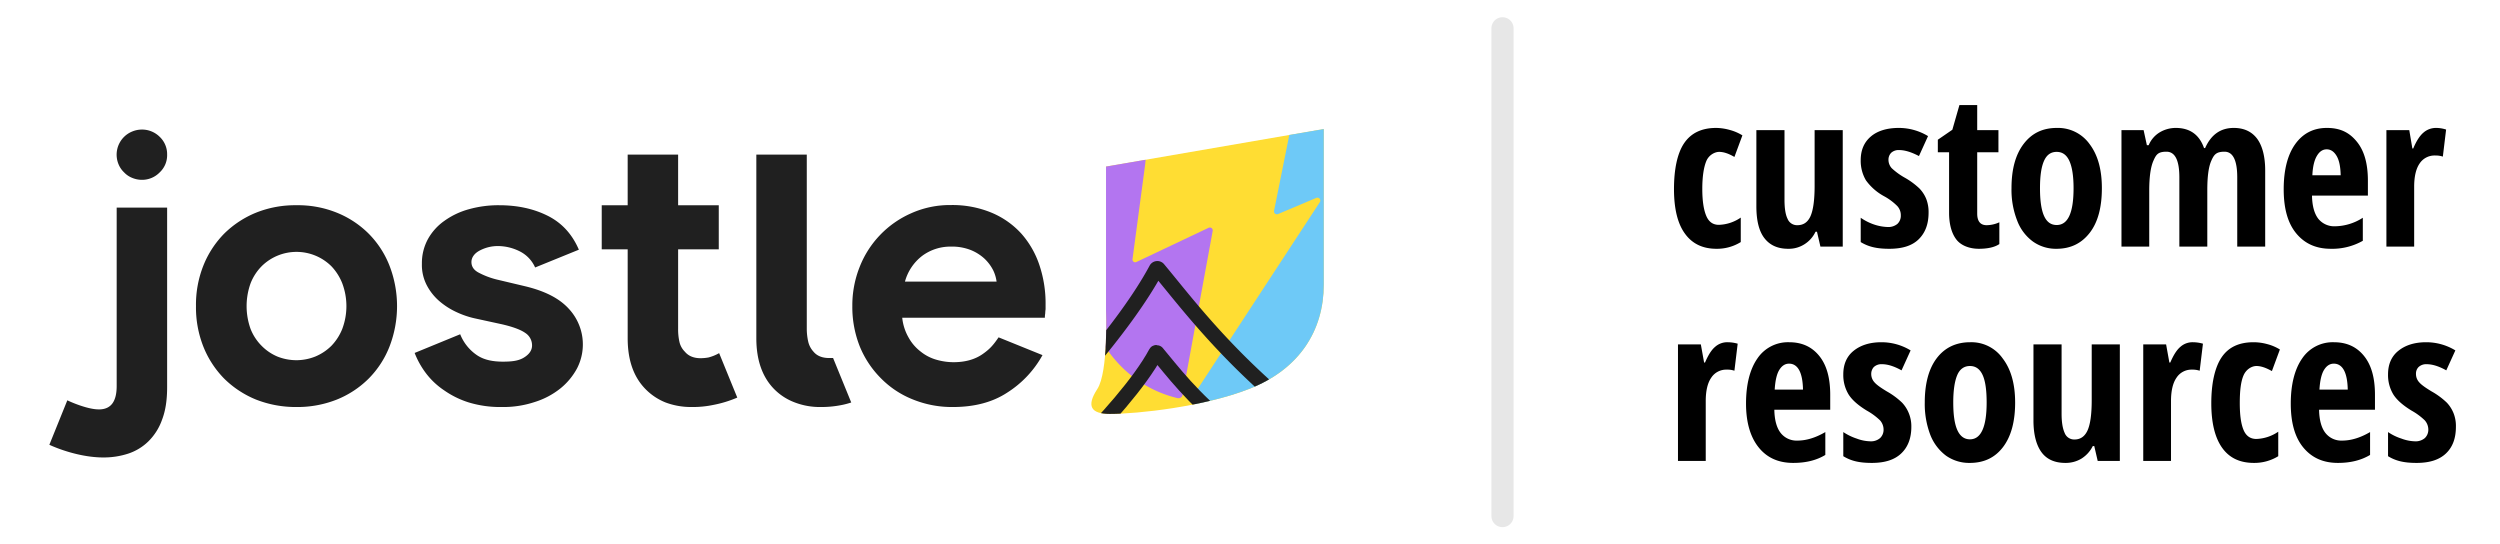<svg id="Layer_1" data-name="Layer 1" xmlns="http://www.w3.org/2000/svg" xmlns:xlink="http://www.w3.org/1999/xlink" width="1377.7" height="300" viewBox="0 0 1377.7 300"><defs><clipPath id="clip-path"><path d="M729.5,71.1v85.7c0,25.3-13.4,46.8-41.3,57.6-24.8,9.7-60.9,13.7-76.6,13.7-10.3,0-13.1-4.2-6.9-13.7s4.8-43.8,4.8-43.8V91.8Z" style="fill:none;clip-rule:evenodd"/></clipPath></defs><path d="M828,9.5h0a6.1,6.1,0,0,1,6.1,6.1V284.4a6.1,6.1,0,0,1-6.1,6.1h0a6.1,6.1,0,0,1-6.1-6.1V15.6A6.1,6.1,0,0,1,828,9.5Z" style="fill:#e7e7e7"/><path d="M78.1,99.1A14,14,0,0,1,72.8,98a12.3,12.3,0,0,1-4.4-3,12.8,12.8,0,0,1-3-4.3,13.8,13.8,0,0,1,3-15.3,13.5,13.5,0,0,1,4.4-2.9,14,14,0,0,1,5.3-1.1,13.8,13.8,0,0,1,9.9,4,13.1,13.1,0,0,1,4.1,9.8A12.9,12.9,0,0,1,88,95,13.5,13.5,0,0,1,78.1,99.1ZM64.3,114.4v98.3c0,8.4-3,12.6-9.1,12.9h-.9c-5.8,0-14.8-3.8-17.2-5l-9.9,24.5c4,1.9,16.8,7,29.8,7A43.5,43.5,0,0,0,70.6,250a28.8,28.8,0,0,0,11.1-6.7,31.3,31.3,0,0,0,7.6-12c1.9-4.9,2.8-10.8,2.8-17.9v-99ZM258.4,221.8a59.8,59.8,0,0,0,18.2,2.5,54.8,54.8,0,0,0,18.2-2.8,43.1,43.1,0,0,0,14.1-7.5,36.4,36.4,0,0,0,9.1-11,28.8,28.8,0,0,0-4.6-32.9c-5.2-5.7-13.1-9.7-23.8-12.3l-16-3.8a43.5,43.5,0,0,1-10.1-3.9c-2.5-1.4-3.7-3.3-3.7-5.7s1.5-4.7,4.5-6.3a21.3,21.3,0,0,1,10.4-2.5,27,27,0,0,1,11.5,2.8,18.2,18.2,0,0,1,8.7,9l24.1-9.8c-3.7-8.6-9.4-14.8-17.2-18.7s-16.7-5.8-26.7-5.8a60.2,60.2,0,0,0-16.7,2.2,42.2,42.2,0,0,0-13.5,6.4,30.2,30.2,0,0,0-9.1,10.1,27.7,27.7,0,0,0-3.3,13.6,24.2,24.2,0,0,0,2.8,12,29.8,29.8,0,0,0,7,8.7,40.3,40.3,0,0,0,9.5,6,48.1,48.1,0,0,0,10.1,3.4l14.7,3.2q9.1,2.1,12.9,4.8a8.1,8.1,0,0,1,3.7,6.9c0,2.6-1.5,4.8-4.4,6.6s-6.4,2.3-11.6,2.3-10.1-.8-14.1-3.4a25.1,25.1,0,0,1-9.5-11.7l-25.1,10.3a46.5,46.5,0,0,0,6.1,11,41.2,41.2,0,0,0,10,9.5A49.4,49.4,0,0,0,258.4,221.8Zm-95-108.7a57,57,0,0,1,22.2,4.1,52.7,52.7,0,0,1,17.5,11.5,51.7,51.7,0,0,1,11.5,17.6,61.8,61.8,0,0,1,0,44.8,51.7,51.7,0,0,1-11.5,17.6,52.7,52.7,0,0,1-17.5,11.5,58.9,58.9,0,0,1-22.2,4.1,59.8,59.8,0,0,1-22.3-4.1,53.8,53.8,0,0,1-17.5-11.5,53.2,53.2,0,0,1-11.5-17.6,58.7,58.7,0,0,1-4.1-22.4,58.4,58.4,0,0,1,4.1-22.4,53.2,53.2,0,0,1,11.5-17.6,53.8,53.8,0,0,1,17.5-11.5A57.9,57.9,0,0,1,163.4,113.1Zm0,85.4a28.2,28.2,0,0,0,10.3-2,27.7,27.7,0,0,0,8.9-5.9,28.7,28.7,0,0,0,6-9.3,35.7,35.7,0,0,0,0-25.2,29.1,29.1,0,0,0-6-9.4,27.3,27.3,0,0,0-38.4,0,27.8,27.8,0,0,0-6.1,9.4,37.2,37.2,0,0,0,0,25.2,27.3,27.3,0,0,0,6.1,9.3,26.8,26.8,0,0,0,8.7,5.9A28.4,28.4,0,0,0,163.4,198.5ZM555,216.4a57,57,0,0,0,19.5-20.7l-24.2-9.8c-2.8,4.1-4.7,6.4-8.9,9.3s-9.5,4.4-15.9,4.4a34.3,34.3,0,0,1-9.6-1.4,24.5,24.5,0,0,1-8.6-4.5,24.8,24.8,0,0,1-6.6-7.7,27.5,27.5,0,0,1-3.5-10.9h78.6a16.6,16.6,0,0,1,.2-2.4,19.5,19.5,0,0,1,.2-2.3v-2.6a66.3,66.3,0,0,0-3.4-21.7,49.9,49.9,0,0,0-10-17.4,46.3,46.3,0,0,0-16.4-11.5A56.3,56.3,0,0,0,524,113a52.2,52.2,0,0,0-21.8,4.5,53.7,53.7,0,0,0-28.5,29.7,57.4,57.4,0,0,0-4,21.5,58.9,58.9,0,0,0,4.1,22.2,53.2,53.2,0,0,0,11.7,17.6A51,51,0,0,0,503,220.1a57.2,57.2,0,0,0,22.1,4.2C536.9,224.3,546.9,221.7,555,216.4Zm-7.6-67.3a20.6,20.6,0,0,1,1.8,6.1H498.7a26.7,26.7,0,0,1,9.5-14.2,26,26,0,0,1,15.8-5.1,28.1,28.1,0,0,1,11,1.9,24.8,24.8,0,0,1,7.7,4.9A23.4,23.4,0,0,1,547.4,149.1Zm-88.3,48.2H457c-3.8,0-6.7-1.1-8.7-3.5a12.2,12.2,0,0,1-2.9-5.5,32.2,32.2,0,0,1-.8-7.1v-96H416.8V186.4c0,12.2,3.4,21.7,10.2,28.4a31.3,31.3,0,0,0,10.8,6.9,38.5,38.5,0,0,0,14.4,2.6,57,57,0,0,0,12.1-1.2,42.7,42.7,0,0,0,4.8-1.3Zm-62.8-2.7,10,24.5a63.3,63.3,0,0,1-13,4,55.4,55.4,0,0,1-12,1.2h-.6a40,40,0,0,1-13.9-2.5,32.1,32.1,0,0,1-10.7-7c-6.8-6.7-10.2-16.1-10.2-28.4v-49H331.6V113.1h14.3V85.2h27.8v27.9h22.4v24.3H373.7v43.8a31.7,31.7,0,0,0,.7,7.1,11,11,0,0,0,3,5.5q3,3.6,8.7,3.6a25.2,25.2,0,0,0,4.3-.4A23.6,23.6,0,0,0,396.3,194.6Z" style="fill:#202020;fill-rule:evenodd"/><path d="M945.9,137.1q-11.4,0-17.4-8.4c-4-5.5-6-13.7-6-24.5s1.8-19.7,5.6-25.3,9.7-8.4,17.6-8.4a29,29,0,0,1,7.5,1.1,26,26,0,0,1,7,3l-4.4,11.9c-3.2-1.9-6-2.8-8.4-2.8s-5.7,1.7-7.1,5.1-2.2,8.5-2.2,15.3.8,11.6,2.2,14.9,3.7,4.9,6.9,4.9a22.3,22.3,0,0,0,12.1-4v13.5A24.8,24.8,0,0,1,945.9,137.1Zm57.3-1.2-1.9-8.2h-.8a16.3,16.3,0,0,1-6.1,6.9,16,16,0,0,1-9,2.5c-5.8,0-10.1-2-13.1-5.9s-4.4-9.8-4.4-17.6V71.7h15.5V110c0,4.6.5,8.2,1.7,10.6a5.6,5.6,0,0,0,5.4,3.5c3.3,0,5.7-1.6,7.2-4.9s2.3-8.9,2.3-16.7V71.7h15.5v64.2Zm59.6-18.7c0,6.2-1.8,11.1-5.5,14.7s-9.1,5.2-16.2,5.2-11.6-1.2-15.7-3.7V120a29.4,29.4,0,0,0,7.3,3.7,26.2,26.2,0,0,0,7.5,1.4,7.8,7.8,0,0,0,5.4-1.7,6.1,6.1,0,0,0,1.9-4.7,7.4,7.4,0,0,0-1.9-5.1,31.3,31.3,0,0,0-7.2-5.4,29.9,29.9,0,0,1-10.1-8.8,21.1,21.1,0,0,1-2.9-11.1c0-5.5,1.8-9.8,5.5-13s9-4.8,15.5-4.8a31.1,31.1,0,0,1,16.1,4.5l-5,11c-4.2-2.2-7.8-3.3-10.9-3.3a6,6,0,0,0-4.4,1.5,5.4,5.4,0,0,0-1.5,3.8,6.9,6.9,0,0,0,1.8,4.7,37.1,37.1,0,0,0,6.8,5,41.5,41.5,0,0,1,8.4,6.1,18.2,18.2,0,0,1,3.8,5.8A19.9,19.9,0,0,1,1062.8,117.2Zm32,6.9a17.2,17.2,0,0,0,7-1.6v12c-2.5,1.7-6.3,2.6-11.3,2.6s-9.7-1.7-12.3-5-4.1-8.3-4.1-14.9V83.9h-6.2V77l8-5.5,3.9-13.6h9.8V71.7h11.7V83.9h-11.7v33.8C1089.6,122,1091.4,124.1,1094.8,124.1Zm63.5-20.4c0,10.6-2.2,18.8-6.7,24.6s-10.5,8.8-18.3,8.8a21.8,21.8,0,0,1-13-4,25.3,25.3,0,0,1-8.7-11.6,46.4,46.4,0,0,1-3.1-17.8c0-10.4,2.2-18.5,6.7-24.4s10.5-8.8,18.3-8.8a21.4,21.4,0,0,1,18.1,9C1156.1,85.5,1158.3,93.5,1158.3,103.7Zm-34.1,0c0,6.7.7,11.8,2.2,15.2s3.8,5.1,7,5.1c6.2,0,9.3-6.7,9.3-20.3,0-6.7-.8-11.7-2.3-15s-3.8-5-7-5-5.5,1.6-7,5S1124.2,97,1124.2,103.7Zm108.7,32.2V97.7c0-9.4-2.4-14.1-7-14.1s-5.8,1.6-7.3,5-2.2,8.7-2.2,16.2v31.1H1201V97.7c0-9.4-2.4-14.1-7.1-14.1s-5.7,1.6-7.2,5-2.3,8.8-2.3,16.5v30.8h-15.3V71.7h12.2l1.8,8.3h1a15,15,0,0,1,6.3-7.2,17.3,17.3,0,0,1,8.6-2.3q11.7,0,15.6,11.1h.6c3.3-7.4,8.5-11.1,15.8-11.1q8.4,0,12.9,6c2.9,4,4.4,9.9,4.4,17.5v41.9Zm51.5,1.2c-8,0-14.3-2.8-19-8.5s-6.9-13.8-6.9-24.3,2.1-18.9,6.3-24.8,10-9,17.5-9,12.5,2.6,16.6,7.7,6,12.2,6,21.4v8.2h-30.8c.1,5.7,1.3,10,3.5,12.8a11.3,11.3,0,0,0,9.2,4.1,28.9,28.9,0,0,0,15.3-4.7v12.7A34.2,34.2,0,0,1,1284.4,137.1Zm-2.2-54.8q-3.3,0-5.4,3.6c-1.4,2.3-2.3,5.9-2.5,10.7h15.6c-.1-4.7-.8-8.2-2.2-10.6S1284.5,82.3,1282.2,82.3Zm60.2-11.8a17.7,17.7,0,0,1,5.6.9l-1.8,14.9a12.5,12.5,0,0,0-4.2-.6,9.8,9.8,0,0,0-8.6,4.4c-2,2.9-3,7.2-3,12.8v33h-15.3V71.7h12.6l1.7,10.1h.5c1.7-4.1,3.6-7,5.6-8.7A10.4,10.4,0,0,1,1342.4,70.5ZM952.1,188.6a20.3,20.3,0,0,1,5.5.8l-1.8,14.9a11.7,11.7,0,0,0-4.2-.6,9.8,9.8,0,0,0-8.6,4.5c-2,2.9-3,7.2-3,12.8v33H924.7V189.8h12.6l1.8,10h.5c1.7-4,3.5-6.9,5.5-8.6A10,10,0,0,1,952.1,188.6Zm36.1,66.5c-8.1,0-14.4-2.8-19-8.5s-7-13.8-7-24.2,2.1-18.9,6.3-24.9a20.3,20.3,0,0,1,17.5-8.9c7,0,12.5,2.5,16.6,7.6s6,12.2,6,21.4v8.2H977.8c.1,5.7,1.3,10,3.5,12.8a11.1,11.1,0,0,0,9.2,4.2c5,0,10.1-1.6,15.4-4.7v12.6C1001,253.7,995.1,255.1,988.2,255.1Zm-2.3-54.7c-2.2,0-4,1.2-5.4,3.5s-2.2,5.9-2.5,10.8h15.6c-.1-4.7-.8-8.3-2.1-10.7S988.3,200.4,985.9,200.4Zm67.4,34.8c0,6.3-1.9,11.2-5.6,14.7s-9,5.2-16.2,5.2-11.6-1.2-15.7-3.7V238.1a30,30,0,0,0,7.4,3.6,22.6,22.6,0,0,0,7.5,1.5,7.7,7.7,0,0,0,5.4-1.8,6.3,6.3,0,0,0,1.9-4.6,7.7,7.7,0,0,0-2-5.2,34.9,34.9,0,0,0-7.2-5.3c-4.6-2.8-8-5.7-10-8.8a20.6,20.6,0,0,1-3-11.2c0-5.4,1.8-9.8,5.6-12.9s8.9-4.8,15.4-4.8a30.8,30.8,0,0,1,16.1,4.5l-5,11c-4.1-2.3-7.7-3.4-10.8-3.4a6.1,6.1,0,0,0-4.5,1.6,5.6,5.6,0,0,0-1.4,3.8,6.7,6.7,0,0,0,1.8,4.6c1.2,1.4,3.5,3,6.8,5a41.1,41.1,0,0,1,8.4,6.2,18.5,18.5,0,0,1,3.7,5.8A18.9,18.9,0,0,1,1053.3,235.2Zm57.2-13.4c0,10.5-2.2,18.7-6.7,24.6s-10.6,8.7-18.3,8.7a22.1,22.1,0,0,1-13.1-4,26.2,26.2,0,0,1-8.7-11.6,47.9,47.9,0,0,1-3-17.7c0-10.4,2.2-18.6,6.6-24.4s10.6-8.8,18.4-8.8a21.1,21.1,0,0,1,18,9C1108.2,203.5,1110.5,211.6,1110.5,221.8Zm-34.1,0c0,6.7.7,11.7,2.2,15.1s3.8,5.2,7,5.2c6.1,0,9.2-6.8,9.2-20.3,0-6.8-.7-11.8-2.2-15.1s-3.8-5-7-5-5.6,1.7-7,5S1076.4,215,1076.4,221.8ZM1156,254l-1.9-8.2h-.8a17.2,17.2,0,0,1-6.2,6.9,16.7,16.7,0,0,1-8.9,2.4c-5.8,0-10.2-1.9-13.1-5.8s-4.5-9.8-4.5-17.6V189.8h15.5V228c0,4.7.6,8.2,1.7,10.6a5.6,5.6,0,0,0,5.4,3.6c3.3,0,5.7-1.7,7.2-5s2.3-8.8,2.3-16.6V189.8h15.5V254Zm52.5-65.4a20.3,20.3,0,0,1,5.5.8l-1.8,14.9a12.5,12.5,0,0,0-4.2-.6,9.8,9.8,0,0,0-8.6,4.5c-2,2.9-3,7.2-3,12.8v33h-15.3V189.8h12.6l1.8,10h.5c1.7-4,3.5-6.9,5.5-8.6A10,10,0,0,1,1208.5,188.6Zm33.6,66.5c-7.7,0-13.5-2.7-17.5-8.3s-6-13.8-6-24.6,1.9-19.7,5.7-25.3,9.6-8.3,17.6-8.3a28.5,28.5,0,0,1,7.4,1,25.3,25.3,0,0,1,7.1,3l-4.4,11.9c-3.2-1.8-6-2.8-8.5-2.8s-5.6,1.7-7.1,5.1-2.1,8.5-2.1,15.3.7,11.6,2.1,14.9,3.8,4.9,7,4.9a22.6,22.6,0,0,0,12.1-4v13.5A25.1,25.1,0,0,1,1242.1,255.1Zm46.3,0c-8.1,0-14.4-2.8-19.1-8.5s-6.9-13.8-6.9-24.2,2.1-18.9,6.3-24.9a20.3,20.3,0,0,1,17.5-8.9c7,0,12.5,2.5,16.6,7.6s6,12.2,6,21.4v8.2H1278c.1,5.7,1.3,10,3.5,12.8a11.1,11.1,0,0,0,9.2,4.2c5,0,10.1-1.6,15.4-4.7v12.6C1301.1,253.7,1295.2,255.1,1288.4,255.1Zm-2.3-54.7c-2.2,0-4,1.2-5.4,3.5s-2.2,5.9-2.5,10.8h15.6c-.1-4.7-.8-8.3-2.1-10.7S1288.5,200.4,1286.1,200.4Zm67.3,34.8c0,6.3-1.8,11.2-5.5,14.7s-9,5.2-16.2,5.2-11.6-1.2-15.7-3.7V238.1a28.3,28.3,0,0,0,7.4,3.6,22.6,22.6,0,0,0,7.4,1.5,7.8,7.8,0,0,0,5.5-1.8,6.3,6.3,0,0,0,1.9-4.6,7.7,7.7,0,0,0-2-5.2,34.9,34.9,0,0,0-7.2-5.3c-4.6-2.8-8-5.7-10-8.8a20.6,20.6,0,0,1-3-11.2c0-5.4,1.8-9.8,5.6-12.9s8.9-4.8,15.4-4.8a30.8,30.8,0,0,1,16.1,4.5l-5,11c-4.1-2.3-7.7-3.4-10.9-3.4a6.1,6.1,0,0,0-4.4,1.6,5.1,5.1,0,0,0-1.4,3.8,6.7,6.7,0,0,0,1.8,4.6c1.2,1.4,3.5,3,6.8,5a41.1,41.1,0,0,1,8.4,6.2,18.5,18.5,0,0,1,3.7,5.8A19,19,0,0,1,1353.4,235.2Z"/><path d="M729.5,71.1v85.7c0,25.3-13.4,46.8-41.3,57.6-24.8,9.7-60.9,13.7-76.6,13.7-10.3,0-13.1-4.2-6.9-13.7s4.8-43.8,4.8-43.8V91.8Z" style="fill:#fd3;fill-rule:evenodd"/><g style="clip-path:url(#clip-path)"><path d="M719.6,204.4a82.3,82.3,0,0,1-61,18.3,2.3,2.3,0,0,1-1.7-3.6l70.5-107.8a1.6,1.6,0,0,0-1.9-2.3l-21.3,9a1.6,1.6,0,0,1-2.1-1.8l8.4-41.8c.3-1.4,17.4-35,25.1-25,4.8,6.3,15.2,56.9,17.8,66.6C762,147.7,744.9,183.5,719.6,204.4Z" style="fill:#6ec9f7"/><path d="M668.3,127.2l-16.6,90.4a2.3,2.3,0,0,1-2.8,1.8,65.3,65.3,0,0,1-20.3-8.7c-21.6-14.1-33.8-40.8-31.5-66.4,1-12-16.5-62.9-10.2-73.2,5-8.1,30.8,3.7,43.3,8.5,1.9.8,1.1,9.5.8,11.6l-6.9,51.6a1.5,1.5,0,0,0,2.1,1.6l39.9-18.9A1.6,1.6,0,0,1,668.3,127.2Z" style="fill:#b375f0"/></g><g style="clip-path:url(#clip-path)"><path d="M678.6,236.5c-21.6-17.1-32.9-32.5-41-42.1-.2-.2-.5-.2-.6,0-8.9,16.6-28.9,38.7-43.3,52.8" style="fill:none;stroke:#202020;stroke-linecap:round;stroke-linejoin:round;stroke-width:8.26px"/><path d="M718.6,230.8c-42.3-33.5-64.5-63.7-80.3-82.6a.7.7,0,0,0-1.1.1c-17.4,32.5-56.7,75.8-84.9,103.4" style="fill:none;stroke:#202020;stroke-linecap:round;stroke-linejoin:round;stroke-width:8.26px"/></g></svg>
